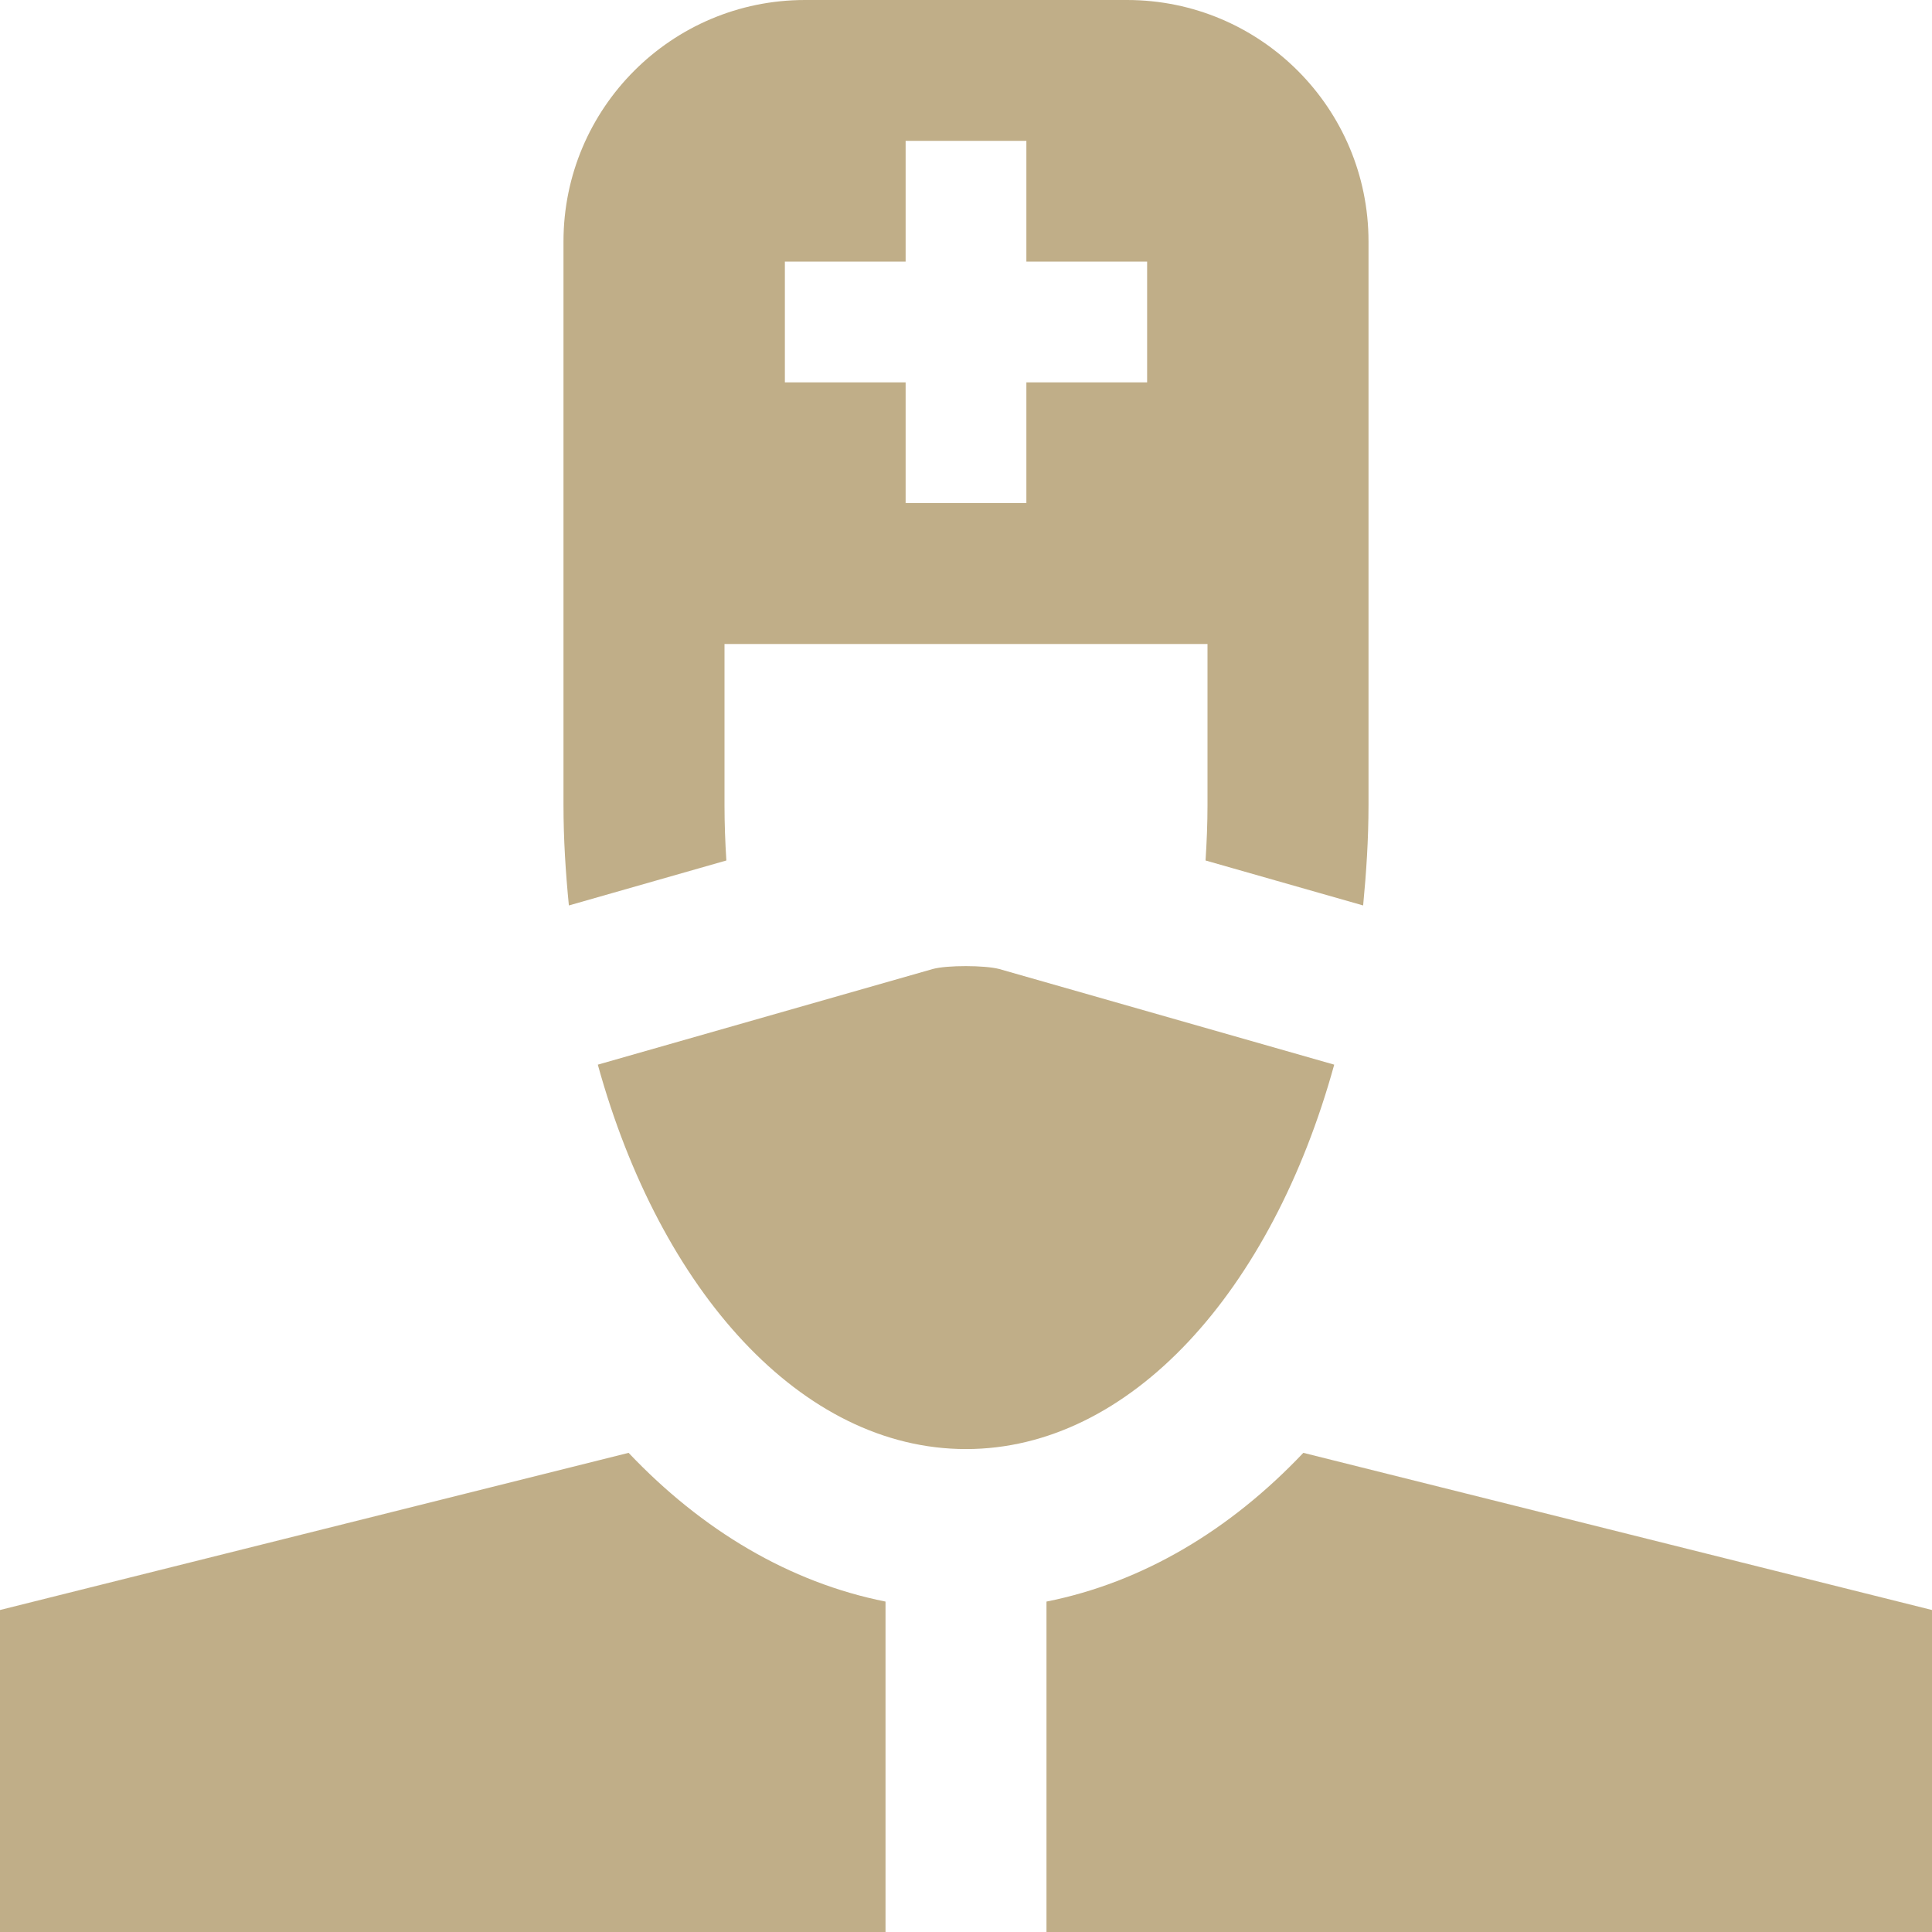 <?xml version="1.0" encoding="UTF-8"?> <svg xmlns="http://www.w3.org/2000/svg" xmlns:xlink="http://www.w3.org/1999/xlink" width="1000" zoomAndPan="magnify" viewBox="0 0 750 750" height="1000" preserveAspectRatio="xMidYMid meet" version="1.2"><g id="9e92224640"><path style=" stroke:none;fill-rule:nonzero;fill:#c0ae88;fill-opacity:1;" d="M 387.883 376.164 C 382.32 374.699 367.68 374.633 362.117 376.164 L 232.07 413.297 C 256.305 501.133 311.137 562.527 375 562.527 C 438.844 562.527 493.715 501.133 517.941 413.297 Z M 387.883 376.164 "></path><path style=" stroke:none;fill-rule:nonzero;fill:#c0ae88;fill-opacity:1;" d="M 437.504 0 L 312.496 0 C 260.738 0 218.746 41.992 218.746 93.75 L 218.746 312.496 C 218.746 325.801 219.582 338.773 220.836 351.496 L 281.973 334.039 C 281.523 326.992 281.25 319.828 281.25 312.496 L 281.25 249.992 L 468.75 249.992 L 468.75 312.496 C 468.75 319.82 468.449 326.961 467.992 334.039 L 529.172 351.496 C 530.391 338.773 531.254 325.801 531.254 312.496 L 531.254 93.75 C 531.254 41.961 489.262 0 437.504 0 Z M 445.312 148.434 L 398.438 148.434 L 398.438 195.309 L 351.562 195.309 L 351.562 148.434 L 304.688 148.434 L 304.688 101.559 L 351.562 101.559 L 351.562 54.684 L 398.438 54.684 L 398.438 101.559 L 445.312 101.559 Z M 445.312 148.434 "></path><path style=" stroke:none;fill-rule:nonzero;fill:#c0ae88;fill-opacity:1;" d="M 343.754 621.73 C 306.508 614.316 272.523 594.055 244.023 563.992 L 0 625.004 L 0 750 L 343.754 750 Z M 343.754 621.73 "></path><path style=" stroke:none;fill-rule:nonzero;fill:#c0ae88;fill-opacity:1;" d="M 505.949 563.992 C 477.477 594.055 443.512 614.316 406.246 621.73 L 406.246 750 L 750 750 L 750 625.004 Z M 505.949 563.992 "></path></g></svg> 